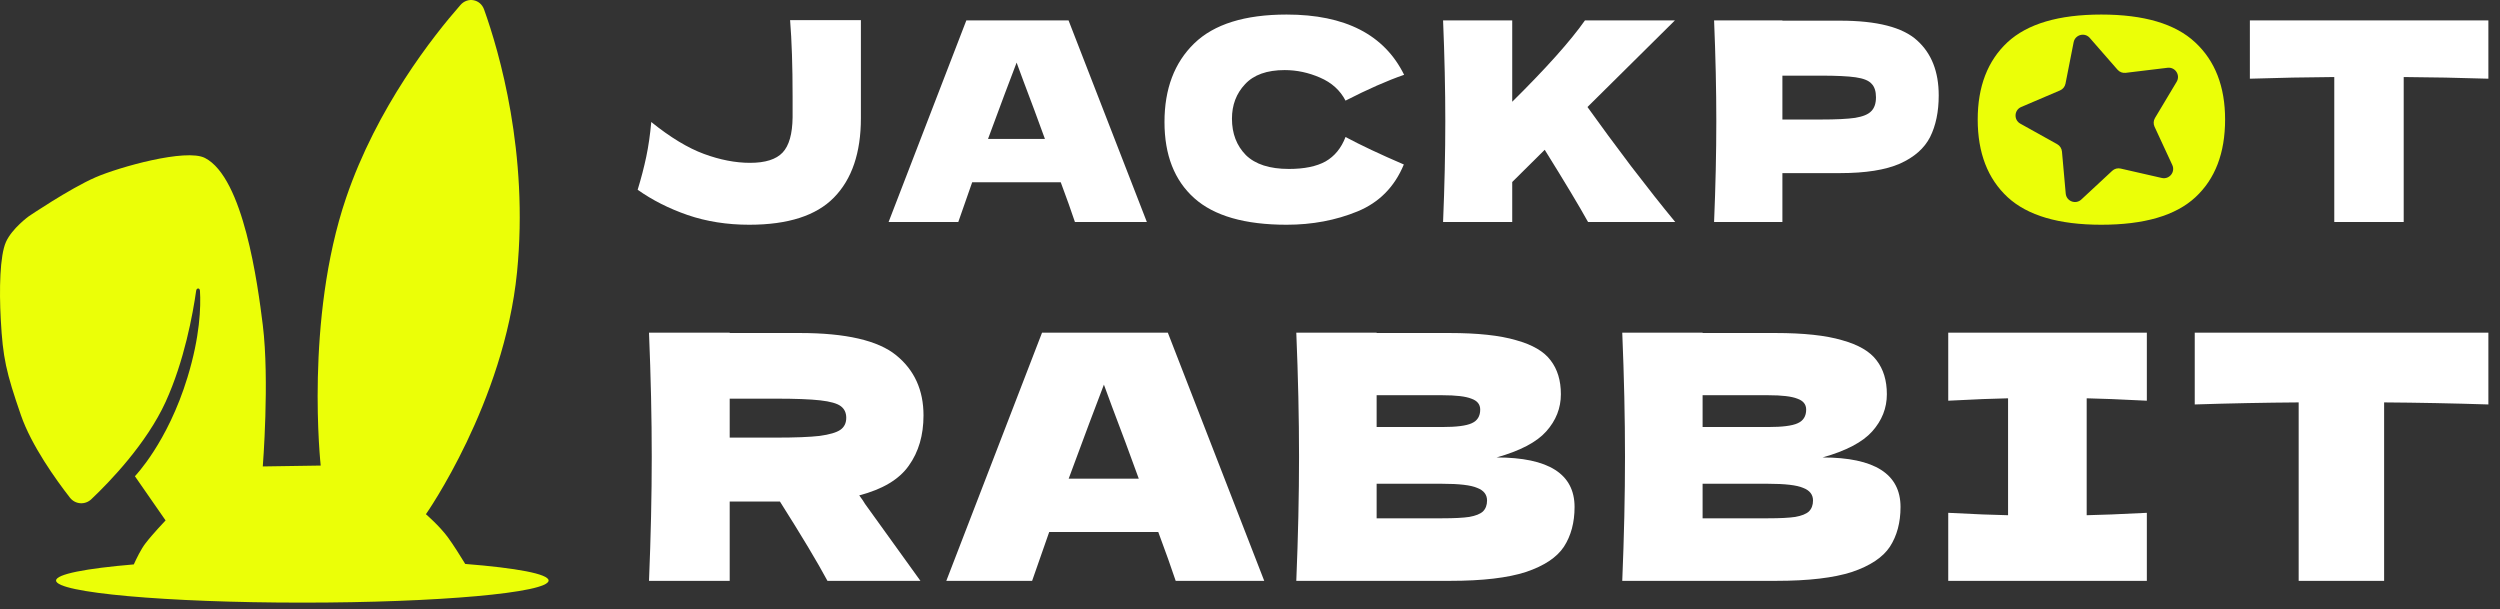 <svg xmlns="http://www.w3.org/2000/svg" width="156" height="38" viewBox="0 0 156 38" fill="none"><rect x="0" y="0" width="156" height="38" fill="#333333" stroke="none"/><path d="M155.275 25.238C153.043 25.167 150.874 25.125 148.769 25.11V36.245H143.437V25.11C141.318 25.125 139.156 25.167 136.952 25.238V20.759H155.275V25.238Z" fill="white"/><path d="M133.963 25.004C132.271 24.918 131.019 24.869 130.209 24.854V32.15C131.033 32.135 132.285 32.086 133.963 32V36.245H121.57V32C123.205 32.086 124.449 32.135 125.303 32.15V24.854C124.449 24.869 123.205 24.918 121.57 25.004V20.759H133.963V25.004Z" fill="white"/><path d="M113.729 28.545C116.972 28.545 118.593 29.576 118.593 31.638C118.593 32.605 118.372 33.429 117.932 34.112C117.491 34.78 116.701 35.306 115.564 35.69C114.426 36.06 112.848 36.245 110.828 36.245H101.229C101.343 33.486 101.4 30.905 101.4 28.502C101.4 26.099 101.343 23.518 101.229 20.759H106.242V20.78H110.786C112.549 20.78 113.936 20.929 114.945 21.228C115.969 21.512 116.687 21.932 117.1 22.487C117.526 23.041 117.74 23.745 117.74 24.598C117.74 25.466 117.434 26.241 116.822 26.923C116.225 27.592 115.194 28.132 113.729 28.545ZM106.242 24.662V26.646H110.338C111.219 26.646 111.831 26.568 112.172 26.412C112.528 26.255 112.705 25.971 112.705 25.558C112.705 25.231 112.521 25.004 112.151 24.876C111.795 24.733 111.191 24.662 110.338 24.662H106.242ZM110.338 32.342C111.077 32.342 111.639 32.313 112.023 32.256C112.421 32.185 112.705 32.071 112.876 31.915C113.047 31.744 113.132 31.517 113.132 31.232C113.132 30.863 112.926 30.599 112.514 30.443C112.115 30.272 111.39 30.187 110.338 30.187H106.242V32.342H110.338Z" fill="white"/><path d="M93.389 28.545C96.632 28.545 98.253 29.576 98.253 31.638C98.253 32.605 98.032 33.429 97.591 34.112C97.15 34.78 96.361 35.306 95.224 35.69C94.086 36.06 92.507 36.245 90.488 36.245H80.889C81.003 33.486 81.06 30.905 81.06 28.502C81.06 26.099 81.003 23.518 80.889 20.759H85.902V20.78H90.445C92.209 20.78 93.595 20.929 94.605 21.228C95.629 21.512 96.347 21.932 96.759 22.487C97.186 23.041 97.399 23.745 97.399 24.598C97.399 25.466 97.094 26.241 96.482 26.923C95.885 27.592 94.854 28.132 93.389 28.545ZM85.902 24.662V26.646H89.998C90.879 26.646 91.491 26.568 91.832 26.412C92.188 26.255 92.365 25.971 92.365 25.558C92.365 25.231 92.18 25.004 91.811 24.876C91.455 24.733 90.851 24.662 89.998 24.662H85.902ZM89.998 32.342C90.737 32.342 91.299 32.313 91.683 32.256C92.081 32.185 92.365 32.071 92.536 31.915C92.707 31.744 92.792 31.517 92.792 31.232C92.792 30.863 92.586 30.599 92.173 30.443C91.775 30.272 91.05 30.187 89.998 30.187H85.902V32.342H89.998Z" fill="white"/><path d="M73.363 36.245C73.093 35.434 72.73 34.418 72.275 33.195H65.471L64.404 36.245H59.05L65.023 20.759H72.873L78.888 36.245H73.363ZM71.059 29.867C70.519 28.374 69.964 26.881 69.395 25.388L68.884 24.001C68.386 25.295 67.653 27.25 66.686 29.867H71.059Z" fill="white"/><path d="M57.627 25.921C57.627 27.158 57.322 28.203 56.71 29.056C56.113 29.91 55.082 30.528 53.617 30.912C53.788 31.14 53.909 31.318 53.98 31.446L57.435 36.245H51.633C51.008 35.079 50.019 33.429 48.668 31.296H45.533V36.245H40.498C40.612 33.486 40.669 30.905 40.669 28.502C40.669 26.099 40.612 23.518 40.498 20.759H45.533V20.78H49.906C52.778 20.78 54.783 21.242 55.921 22.167C57.058 23.091 57.627 24.342 57.627 25.921ZM45.533 24.876V27.307H48.412C49.621 27.307 50.531 27.272 51.143 27.201C51.768 27.115 52.202 26.987 52.444 26.817C52.686 26.646 52.806 26.397 52.806 26.07C52.806 25.757 52.693 25.516 52.465 25.345C52.238 25.174 51.811 25.053 51.185 24.982C50.56 24.911 49.635 24.876 48.412 24.876H45.533Z" fill="white"/><path d="M155.275 4.911C153.462 4.853 151.7 4.819 149.991 4.807V13.851H145.659V4.807C143.938 4.819 142.182 4.853 140.392 4.911V1.272H155.275V4.911Z" fill="white"/><path d="M114.826 1.29C117.124 1.29 118.724 1.7 119.625 2.52C120.526 3.329 120.976 4.472 120.976 5.951C120.976 6.967 120.797 7.833 120.439 8.55C120.081 9.254 119.452 9.809 118.551 10.213C117.65 10.606 116.408 10.802 114.826 10.802H111.222V13.851H106.959C107.052 11.611 107.098 9.514 107.098 7.562C107.098 5.61 107.052 3.513 106.959 1.272H111.222V1.29H114.826ZM113.613 7.458C114.571 7.458 115.288 7.423 115.761 7.354C116.246 7.273 116.581 7.135 116.766 6.938C116.962 6.742 117.061 6.453 117.061 6.072C117.061 5.691 116.968 5.408 116.783 5.223C116.61 5.027 116.281 4.894 115.796 4.824C115.322 4.755 114.595 4.72 113.613 4.72H111.222V7.458H113.613Z" fill="white"/><path d="M99.093 13.851C98.55 12.87 97.649 11.368 96.39 9.347L94.363 11.357V13.851H90.048C90.141 11.611 90.187 9.514 90.187 7.562C90.187 5.61 90.141 3.513 90.048 1.272H94.363V6.349C96.488 4.247 98.001 2.555 98.902 1.272H104.516L99.058 6.678C99.867 7.81 100.774 9.04 101.778 10.369C102.795 11.697 103.713 12.858 104.533 13.851H99.093Z" fill="white"/><path d="M80.287 14.024C77.677 14.024 75.754 13.47 74.518 12.361C73.282 11.252 72.664 9.67 72.664 7.614C72.664 5.546 73.282 3.911 74.518 2.71C75.754 1.509 77.677 0.908 80.287 0.908C83.938 0.908 86.381 2.161 87.617 4.668C86.577 5.026 85.358 5.563 83.961 6.279C83.626 5.633 83.094 5.153 82.367 4.841C81.65 4.529 80.917 4.373 80.166 4.373C79.057 4.373 78.231 4.668 77.689 5.257C77.146 5.835 76.874 6.551 76.874 7.406C76.874 8.33 77.163 9.086 77.74 9.675C78.33 10.253 79.225 10.542 80.426 10.542C81.385 10.542 82.147 10.386 82.713 10.074C83.279 9.75 83.695 9.242 83.961 8.549C84.908 9.057 86.121 9.629 87.599 10.264C87.022 11.662 86.057 12.638 84.706 13.193C83.354 13.747 81.882 14.024 80.287 14.024Z" fill="white"/><path d="M67.075 13.851C66.856 13.193 66.561 12.367 66.191 11.374H60.664L59.798 13.851H55.449L60.3 1.272H66.677L71.563 13.851H67.075ZM65.204 8.671C64.765 7.458 64.314 6.245 63.852 5.032L63.437 3.906C63.032 4.957 62.437 6.545 61.652 8.671H65.204Z" fill="white"/><path d="M53.72 1.255V7.371C53.72 9.531 53.16 11.183 52.039 12.326C50.931 13.459 49.169 14.024 46.755 14.024C45.369 14.024 44.087 13.822 42.908 13.418C41.742 13.014 40.702 12.488 39.79 11.841C40.009 11.125 40.188 10.438 40.327 9.779C40.465 9.121 40.569 8.399 40.639 7.614C41.828 8.572 42.926 9.237 43.931 9.606C44.935 9.976 45.894 10.161 46.807 10.161C47.754 10.161 48.43 9.947 48.834 9.52C49.238 9.092 49.446 8.359 49.458 7.319V6.002C49.458 4.131 49.406 2.549 49.302 1.255H53.72Z" fill="white"/><path fill-rule="evenodd" clip-rule="evenodd" d="M125.28 12.309C126.527 13.453 128.474 14.024 131.119 14.024C133.799 14.024 135.757 13.453 136.992 12.309C138.228 11.165 138.846 9.548 138.846 7.458C138.846 5.402 138.223 3.796 136.975 2.641C135.739 1.486 133.787 0.908 131.119 0.908C128.462 0.908 126.51 1.486 125.262 2.641C124.027 3.796 123.409 5.402 123.409 7.458C123.409 9.537 124.032 11.154 125.28 12.309ZM130.401 2.365C130.084 2.002 129.488 2.162 129.395 2.635L128.887 5.22C128.85 5.409 128.723 5.566 128.546 5.642L126.123 6.676C125.679 6.866 125.647 7.482 126.068 7.716L128.37 8.998C128.538 9.092 128.648 9.262 128.666 9.453L128.901 12.078C128.943 12.558 129.52 12.779 129.873 12.451L131.803 10.658C131.944 10.527 132.14 10.475 132.327 10.518L134.896 11.105C135.366 11.213 135.754 10.733 135.551 10.296L134.443 7.905C134.362 7.731 134.373 7.528 134.471 7.364L135.824 5.102C136.071 4.689 135.735 4.171 135.256 4.229L132.64 4.545C132.45 4.568 132.26 4.495 132.134 4.35L130.401 2.365Z" fill="#EBFF07"/><path fill-rule="evenodd" clip-rule="evenodd" d="M20.009 29.051L16.398 29.106C16.398 29.106 16.824 23.727 16.398 20.281C16.081 17.716 15.196 11.092 12.789 9.857C11.606 9.251 7.416 10.431 5.952 11.069C4.33 11.78 1.795 13.497 1.795 13.497C1.795 13.497 0.756 14.247 0.373 15.096C-0.01 15.951 -0.056 18.057 0.049 19.954C0.18 22.329 0.376 23.216 1.307 25.909C1.958 27.796 3.495 29.939 4.36 31.049C4.691 31.478 5.303 31.524 5.696 31.154C6.862 30.05 9.142 27.681 10.332 25.084C11.501 22.525 12.032 19.603 12.241 18.139C12.268 17.955 12.464 17.955 12.477 18.139C12.54 19.161 12.477 20.999 11.701 23.541C10.459 27.622 8.418 29.716 8.418 29.716L10.332 32.474C10.332 32.474 9.499 33.349 9.074 33.909C8.798 34.269 8.517 34.849 8.35 35.219C5.362 35.471 3.498 35.828 3.498 36.225C3.498 36.985 10.377 37.604 18.865 37.604C27.353 37.604 34.232 36.988 34.232 36.225C34.232 35.812 32.221 35.442 29.03 35.19C28.758 34.744 28.29 33.994 27.943 33.522C27.419 32.811 26.577 32.087 26.577 32.087C26.577 32.087 31.454 25.139 32.264 16.976C32.997 9.553 31.153 3.23 30.206 0.59C29.974 -0.055 29.184 -0.206 28.732 0.312C27.038 2.241 23.517 6.7 21.597 12.344C19.009 19.954 20.012 29.054 20.012 29.054L20.009 29.051Z" fill="#EBFF07"/></svg>
